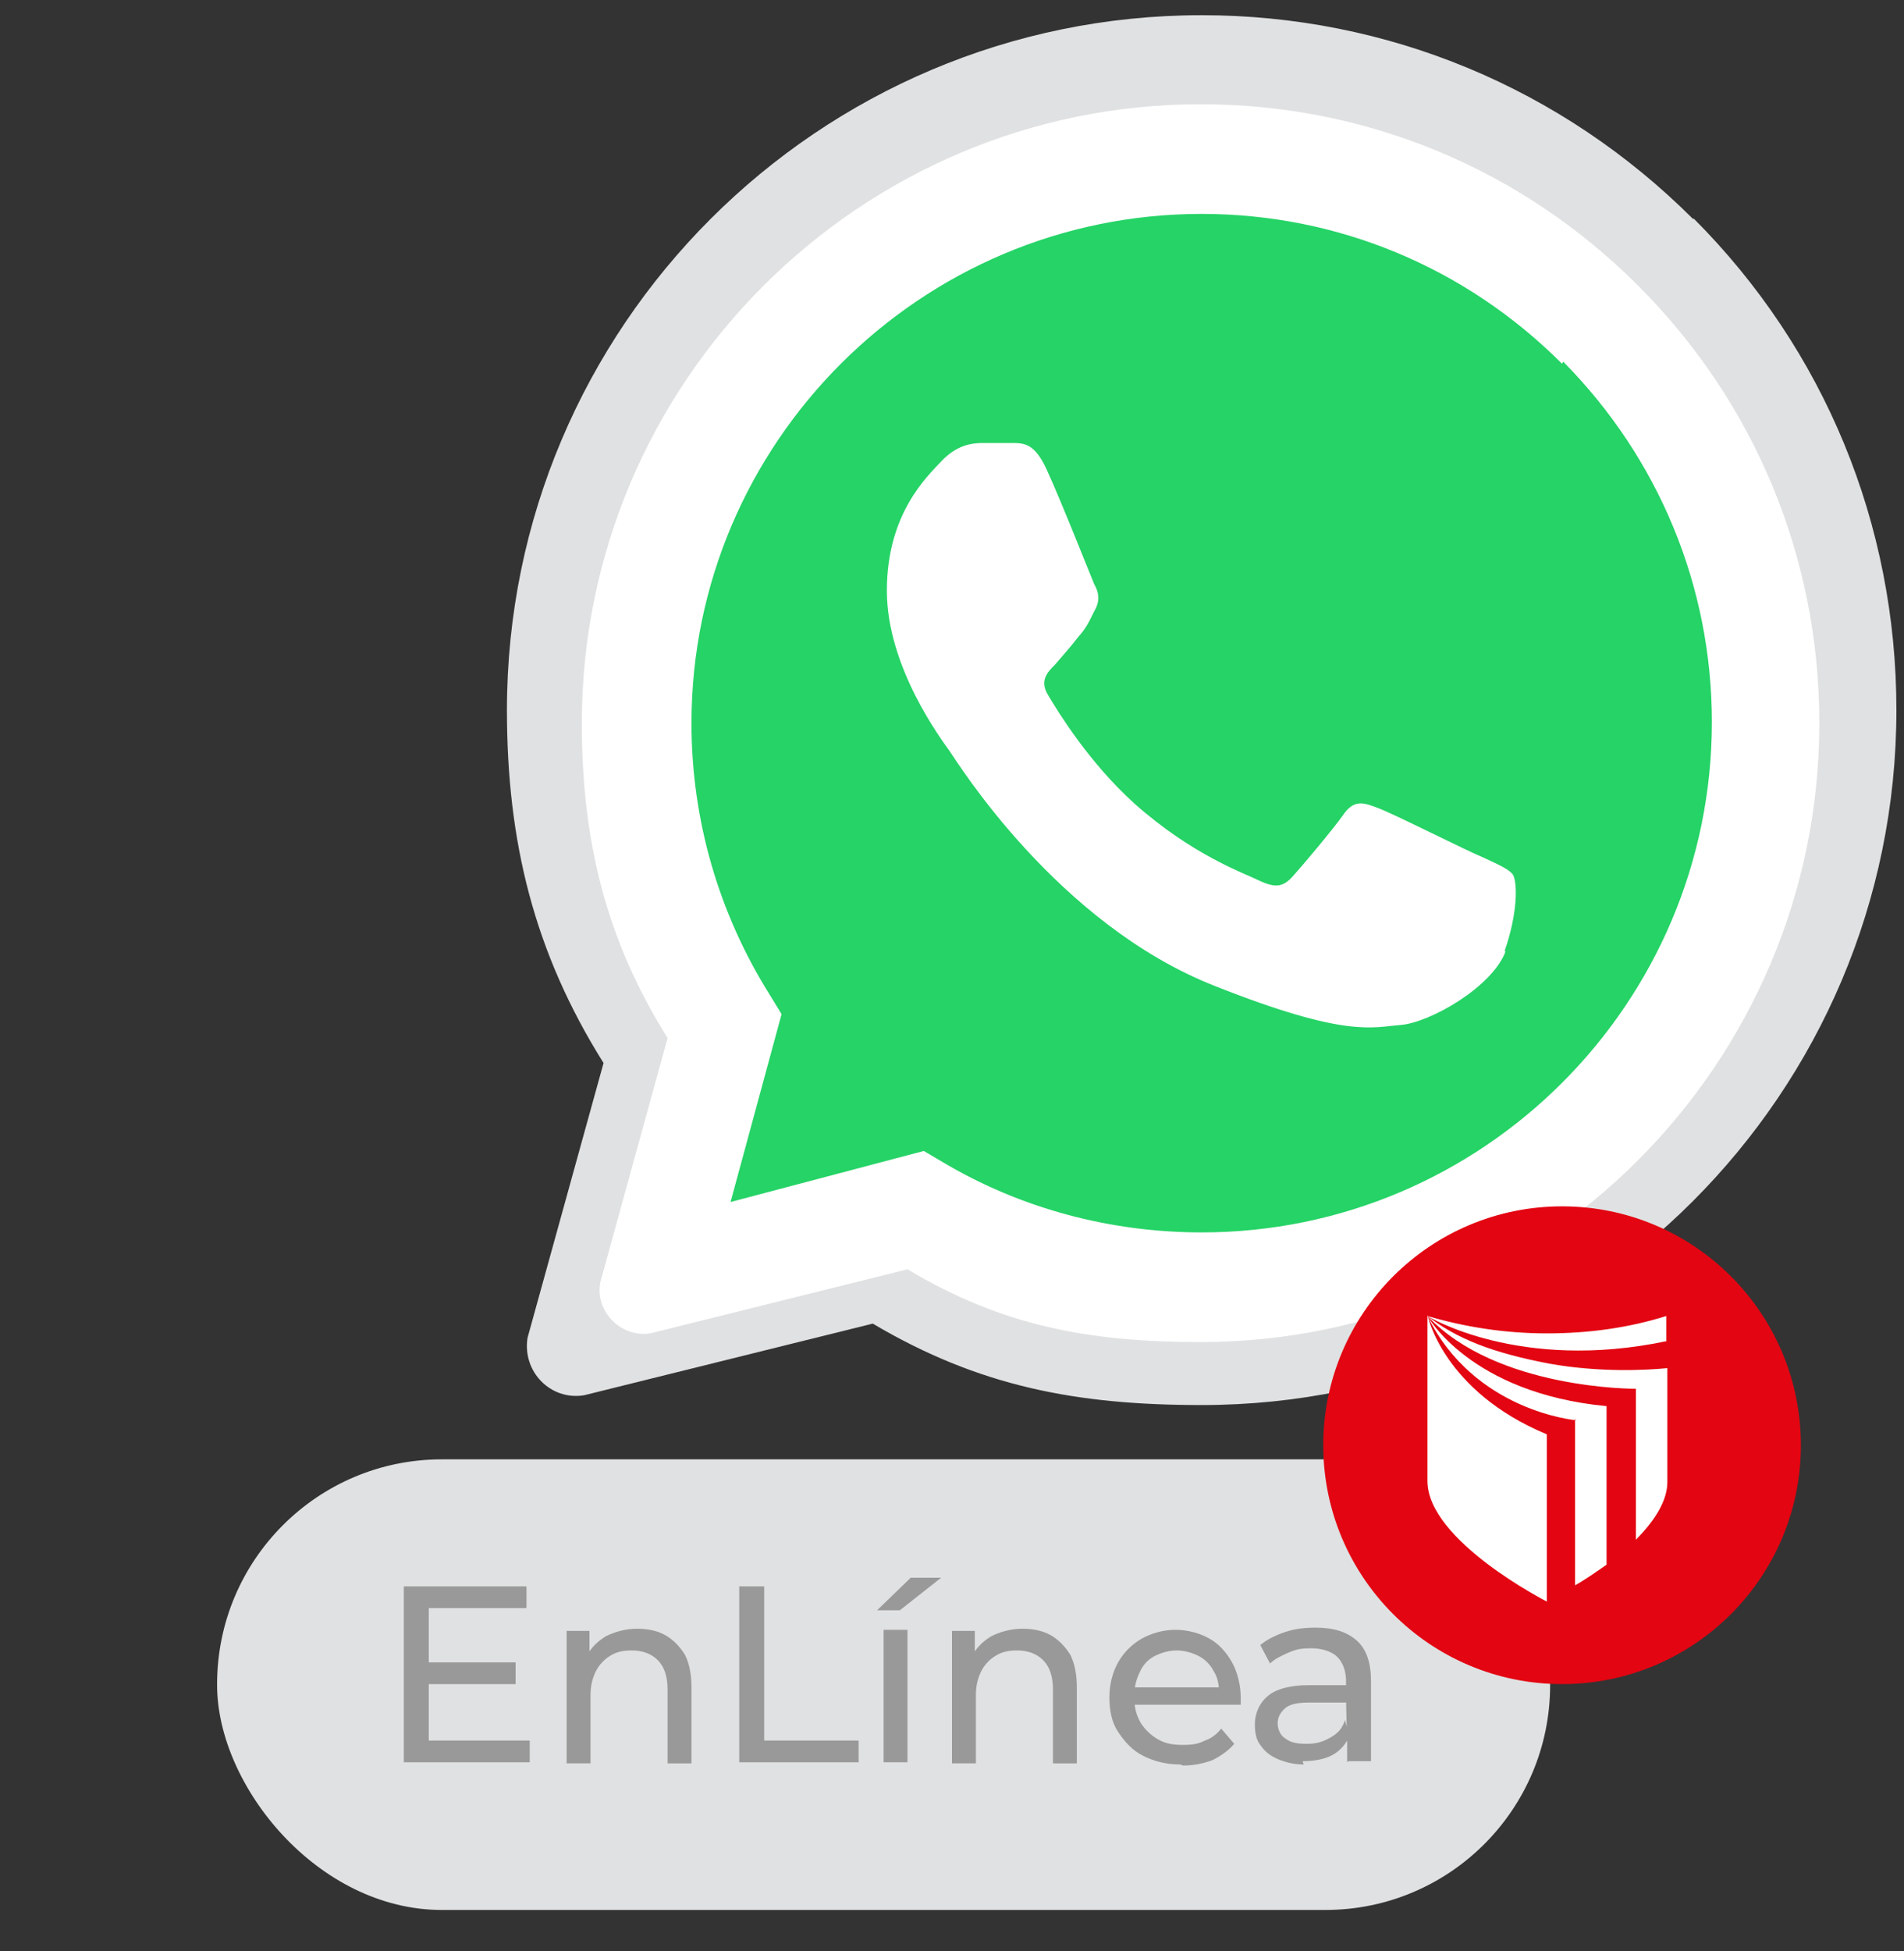 <?xml version="1.0" encoding="UTF-8"?>
<svg id="Capa_1" data-name="Capa 1" xmlns="http://www.w3.org/2000/svg" version="1.1" viewBox="0 0 175.4 179.7">
  <rect x="0" y="0" width="175.4" height="179.7" fill="#333333" stroke="none"/>
  <defs>
    <style>
      .cls-1, .cls-2, .cls-3, .cls-4, .cls-5, .cls-6, .cls-7, .cls-8 {
        stroke-width: 0px;
      }

      .cls-1, .cls-4, .cls-6 {
        fill-rule: evenodd;
      }

      .cls-1, .cls-8 {
        fill: #fff;
      }

      .cls-2, .cls-4, .cls-7 {
        fill: #e0e1e2;
      }

      .cls-2, .cls-9 {
        display: none;
      }

      .cls-3 {
        fill: #e30512;
      }

      .cls-5 {
        fill: #999;
      }

      .cls-6 {
        fill: #25d366;
      }
    </style>
  </defs>
  <path class="cls-4" d="M156,20.2C143.9,8.1,127.8,1.4,110.7,1.4c-35.3,0-64,28.7-64,64,0,12.1,2.5,22.3,8.9,32.5l-7,25.3c-.5,3.1,2.1,5.8,5.2,5.3l26.6-6.6c9.8,5.8,18.8,7.5,30.3,7.5h0c35.3,0,64-28.7,64-64,0-17.1-6.6-33.2-18.7-45.3Z"/>
  <rect class="cls-7" x="20" y="134.4" width="122.8" height="41.5" rx="20.7" ry="20.7"/>
  <g class="cls-9">
    <path class="cls-4" d="M155.3,22.2c-11.9-11.9-27.7-18.5-44.5-18.5-34.7,0-63,28.2-63,63,0,11.9,3.3,23.5,9.6,33.5l1.5,2.4-6.4,23.2,23.8-6.3,2.3,1.4c9.7,5.7,20.8,8.8,32.1,8.8h0c34.7,0,63-28.3,63-63,0-16.8-6.5-32.7-18.4-44.6Z"/>
  </g>
  <path class="cls-2" d="M155.3,22.7c-11.9-11.9-27.7-18.5-44.6-18.5-34.7,0-62.9,28.2-62.9,62.9s2.6,21.1,7.8,30.4l-5.4,19.7c-.9,3.1,0,6.4,2.3,8.7,2.3,2.3,5.6,3.2,8.7,2.4l20.5-5.4c8.9,4.7,18.9,7.1,29,7.1,34.7,0,62.9-28.2,62.9-62.9-.1-16.8-6.6-32.6-18.5-44.5Z"/>
  <path class="cls-5" d="M39.5,160.3h9.3v2h-11.6v-16.2h11.3v2h-9v12.2ZM39.3,153.1h8.2v2h-8.2v-2Z"/>
  <path class="cls-5" d="M58.7,150c1,0,1.9.2,2.6.6s1.3,1,1.8,1.8c.4.8.6,1.8.6,3v7h-2.2v-6.8c0-1.2-.3-2.1-.9-2.7-.6-.6-1.4-.9-2.4-.9s-1.5.2-2,.5-1,.8-1.3,1.4c-.3.6-.5,1.3-.5,2.2v6.3h-2.2v-12.2h2.1v3.3l-.3-.9c.4-.8,1-1.4,1.8-1.9.8-.4,1.8-.7,2.9-.7Z"/>
  <path class="cls-5" d="M68.1,162.3v-16.2h2.3v14.2h8.7v2h-11Z"/>
  <path class="cls-5" d="M80.8,148.3l3.1-3h2.8l-3.8,3h-2.1ZM81.4,162.3v-12.2h2.2v12.2h-2.2Z"/>
  <path class="cls-5" d="M94.2,150c1,0,1.9.2,2.6.6s1.3,1,1.8,1.8c.4.8.6,1.8.6,3v7h-2.2v-6.8c0-1.2-.3-2.1-.9-2.7-.6-.6-1.4-.9-2.4-.9s-1.5.2-2,.5-1,.8-1.3,1.4c-.3.6-.5,1.3-.5,2.2v6.3h-2.2v-12.2h2.1v3.3l-.3-.9c.4-.8,1-1.4,1.8-1.9.8-.4,1.8-.7,2.9-.7Z"/>
  <path class="cls-5" d="M108.7,162.5c-1.3,0-2.4-.3-3.4-.8-1-.5-1.7-1.3-2.3-2.2s-.8-2-.8-3.2.3-2.3.8-3.2,1.3-1.7,2.2-2.2c.9-.5,2-.8,3.1-.8s2.2.3,3.1.8c.9.5,1.6,1.3,2.1,2.2s.8,2.1.8,3.3,0,.2,0,.3c0,.1,0,.2,0,.3h-10.3v-1.6h9.2l-.9.6c0-.8-.1-1.5-.5-2.1-.3-.6-.8-1.1-1.4-1.4-.6-.3-1.3-.5-2-.5s-1.4.2-2,.5-1.1.8-1.4,1.5c-.3.6-.5,1.3-.5,2.1v.4c0,.8.2,1.5.6,2.2.4.6.9,1.1,1.6,1.5.7.4,1.4.5,2.3.5s1.4-.1,2-.4c.6-.2,1.1-.6,1.5-1.1l1.2,1.4c-.5.6-1.2,1.1-2,1.5-.8.3-1.7.5-2.7.5Z"/>
  <path class="cls-5" d="M120.1,162.5c-.9,0-1.7-.2-2.4-.5-.7-.3-1.2-.7-1.6-1.3-.4-.5-.5-1.2-.5-1.9s.2-1.3.5-1.8c.3-.5.8-1,1.5-1.3.7-.3,1.7-.5,2.9-.5h3.8v1.6h-3.8c-1.1,0-1.8.2-2.2.6-.4.4-.6.8-.6,1.3s.2,1.1.7,1.4c.5.4,1.1.5,2,.5s1.5-.2,2.2-.6,1.1-.9,1.3-1.6l.4,1.5c-.3.7-.8,1.3-1.5,1.7-.7.4-1.7.6-2.8.6ZM124.1,162.3v-3.1c-.1,0-.1-4.4-.1-4.4,0-.9-.3-1.7-.8-2.2-.5-.5-1.4-.8-2.4-.8s-1.4.1-2.1.4-1.3.6-1.7,1l-.9-1.7c.6-.5,1.4-.9,2.3-1.2.9-.3,1.8-.4,2.8-.4,1.7,0,2.9.4,3.8,1.2.9.8,1.3,2.1,1.3,3.7v7.4h-2.1Z"/>
  <path class="cls-1" d="M150.9,26.3c-10.8-10.8-25.1-16.7-40.3-16.7-31.4,0-57,25.6-57,57,0,10.8,2.2,19.9,7.9,29l-6.2,22.5c-.5,2.7,1.9,5.1,4.6,4.7l23.7-5.9c8.7,5.2,16.7,6.7,27,6.7h0c31.4,0,57-25.6,57-57,0-15.2-5.9-29.5-16.7-40.3Z"/>
  <g>
    <path class="cls-6" d="M143.9,33.5c-8.9-8.9-20.7-13.8-33.2-13.8-25.9,0-47,21.1-47,46.9,0,8.9,2.5,17.5,7.2,25l1.1,1.8-4.7,17.3,17.8-4.7,1.7,1c7.2,4.3,15.5,6.5,23.9,6.5h0c25.9,0,47-21.1,47-47,0-12.5-4.9-24.3-13.7-33.2Z"/>
    <path class="cls-8" d="M138.7,87.6c-1.2,3.3-7,6.6-9.7,6.8-2.6.2-5,1.2-17.1-3.6-14.5-5.7-23.7-20.6-24.4-21.6-.7-1-5.8-7.7-5.8-14.8s3.7-10.5,5-11.9c1.4-1.5,2.8-1.7,3.8-1.7h2.7c1.1,0,2.1,0,3.2,2.4,1.3,2.8,4.1,9.9,4.4,10.6.4.7.6,1.5,0,2.5-.5,1-.7,1.5-1.5,2.4-.7.9-1.5,1.8-2.1,2.5-.7.7-1.5,1.5-.6,2.9.9,1.5,3.7,6.1,7.9,9.9,5.4,4.8,10.1,6.4,11.5,7.1,1.5.7,2.2.6,3.1-.4.9-1,3.6-4.2,4.6-5.6,1-1.5,1.9-1.2,3.2-.7,1.4.5,8.3,4,9.8,4.6,1.5.7,2.4,1.1,2.7,1.6.4.8.4,3.6-.8,7Z"/>
  </g>
  <circle class="cls-3" cx="143.9" cy="133.1" r="22"/>
  <path class="cls-1" d="M150.7,127.8v14c1.6-1.6,2.9-3.5,2.9-5.3v-10.5c-2,.2-6.3.4-10.8-.4-5.3-1-8.6-2.3-11.3-4.4,6.4,6.8,19.2,6.7,19.2,6.7h0ZM153.5,123.5v-2.3c-3.5,1.1-7.2,1.6-11,1.6-3.9,0-7.6-.6-11-1.6,0,0,8.4,5.2,22.1,2.3h0ZM145.1,130.7v15.3c.9-.5,1.9-1.2,2.9-1.9v-14.6c-12.6-1.2-16.5-8.3-16.5-8.3,4.3,8.8,13.7,9.6,13.7,9.6h0ZM142.5,147.5h0v-15.4c-9.6-4-11-11-11-11v15.3c0,5.5,11,11.1,11,11.1h0Z"/>
</svg>